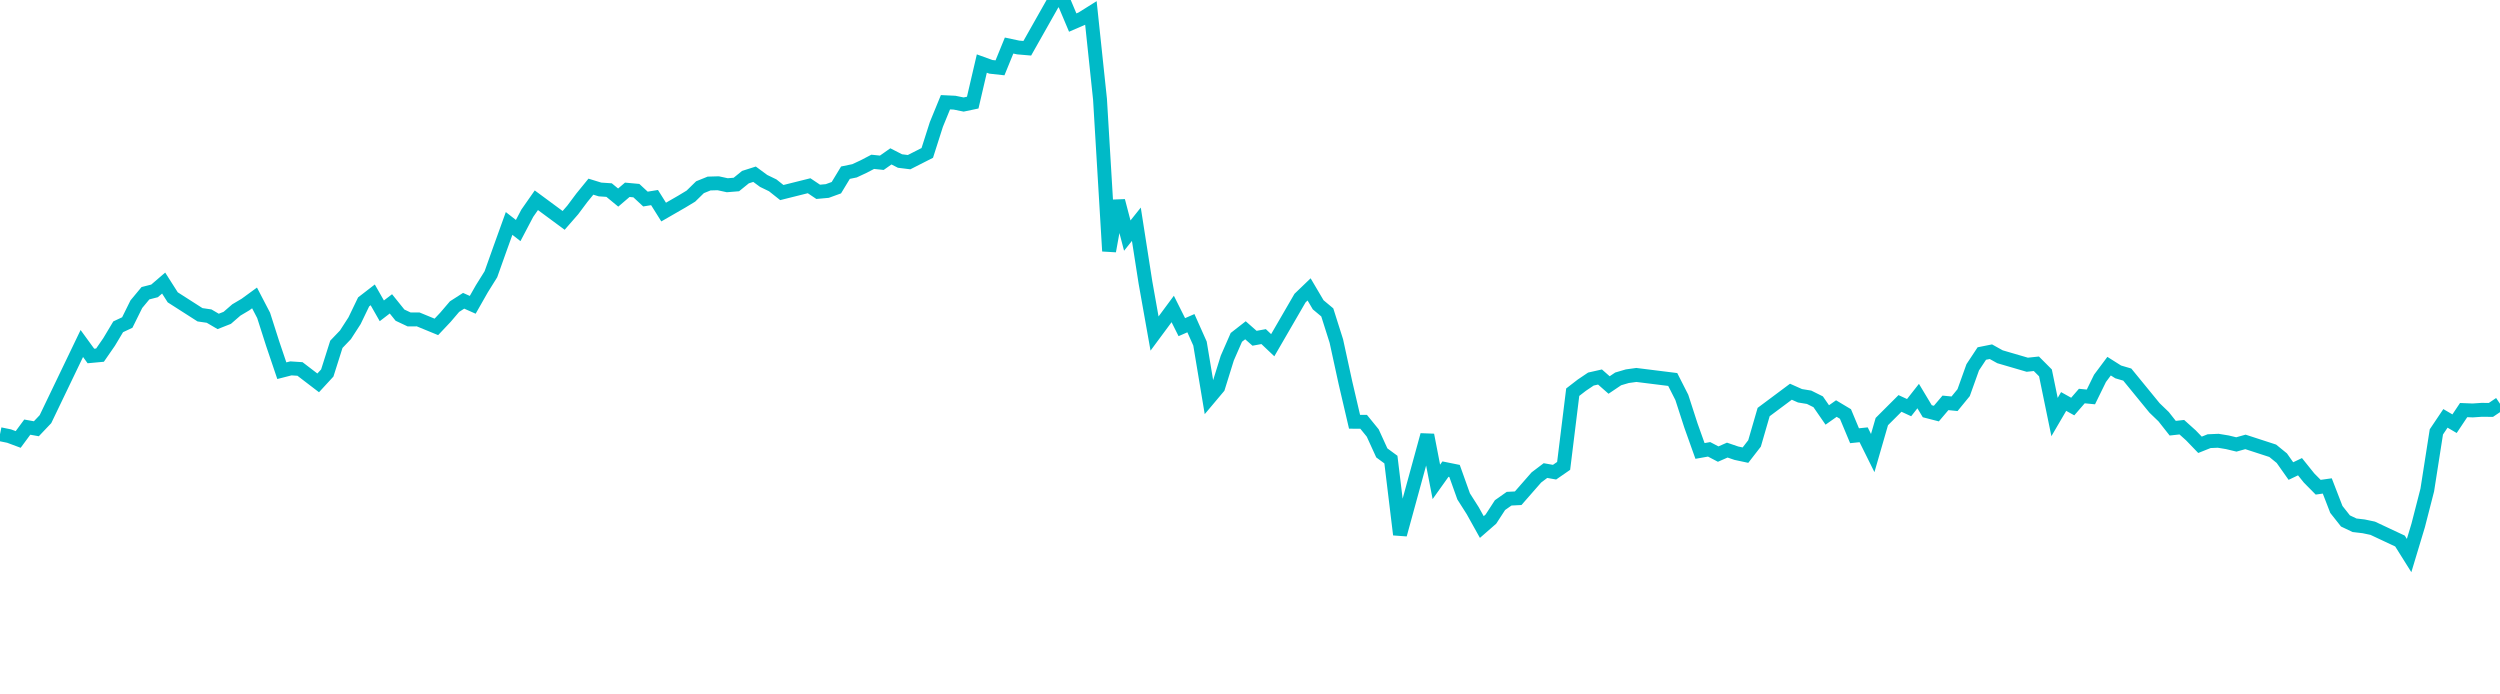 <svg width="180" height="50" xmlns="http://www.w3.org/2000/svg"><path d="M 0,31.263 L 0.655,31.397 L 1.309,31.641 L 1.964,30.753 L 2.618,30.87 L 3.273,30.18 L 5.891,24.732 L 6.545,25.631 L 7.2,25.57 L 7.855,24.622 L 8.509,23.529 L 9.164,23.222 L 9.818,21.901 L 10.473,21.112 L 11.127,20.944 L 11.782,20.381 L 12.436,21.407 L 14.4,22.664 L 15.055,22.759 L 15.709,23.142 L 16.364,22.884 L 17.018,22.316 L 17.673,21.928 L 18.327,21.451 L 18.982,22.709 L 19.636,24.754 L 20.291,26.69 L 20.945,26.523 L 21.6,26.566 L 22.909,27.567 L 23.564,26.855 L 24.218,24.791 L 24.873,24.106 L 25.527,23.093 L 26.182,21.735 L 26.836,21.23 L 27.491,22.38 L 28.145,21.878 L 28.8,22.691 L 29.455,22.999 L 30.109,22.998 L 31.418,23.536 L 32.073,22.842 L 32.727,22.076 L 33.382,21.656 L 34.036,21.947 L 34.691,20.795 L 35.345,19.746 L 36,17.906 L 36.655,16.088 L 37.309,16.599 L 37.964,15.354 L 38.618,14.418 L 40.582,15.868 L 41.236,15.118 L 41.891,14.242 L 42.545,13.44 L 43.2,13.642 L 43.855,13.686 L 44.509,14.225 L 45.164,13.665 L 45.818,13.725 L 46.473,14.332 L 47.127,14.225 L 47.782,15.269 L 49.091,14.515 L 49.745,14.12 L 50.4,13.479 L 51.055,13.214 L 51.709,13.195 L 52.364,13.337 L 53.018,13.284 L 53.673,12.753 L 54.327,12.544 L 54.982,13.027 L 55.636,13.344 L 56.291,13.864 L 58.255,13.373 L 58.909,13.811 L 59.564,13.752 L 60.218,13.514 L 60.873,12.433 L 61.527,12.298 L 62.182,11.992 L 62.836,11.651 L 63.491,11.719 L 64.145,11.259 L 64.8,11.594 L 65.455,11.675 L 66.764,11.01 L 67.418,8.961 L 68.073,7.362 L 68.727,7.393 L 69.382,7.526 L 70.036,7.388 L 70.691,4.576 L 71.345,4.812 L 72,4.884 L 72.655,3.279 L 73.309,3.419 L 73.964,3.475 L 75.927,0 L 76.582,0.075 L 77.236,1.626 L 77.891,1.342 L 78.545,0.932 L 79.2,7.139 L 79.855,18.079 L 80.509,14.461 L 81.164,16.964 L 81.818,16.145 L 82.473,20.339 L 83.127,24.015 L 84.436,22.246 L 85.091,23.555 L 85.745,23.269 L 86.4,24.737 L 87.055,28.667 L 87.709,27.889 L 88.364,25.783 L 89.018,24.29 L 89.673,23.779 L 90.327,24.355 L 90.982,24.235 L 91.636,24.855 L 93.6,21.466 L 94.255,20.836 L 94.909,21.945 L 95.564,22.493 L 96.218,24.557 L 96.873,27.563 L 97.527,30.367 L 98.182,30.371 L 98.836,31.175 L 99.491,32.609 L 100.145,33.09 L 100.8,38.491 L 102.764,31.32 L 103.418,34.695 L 104.073,33.776 L 104.727,33.908 L 105.382,35.741 L 106.036,36.77 L 106.691,37.946 L 107.345,37.376 L 108,36.368 L 108.655,35.906 L 109.309,35.873 L 110.618,34.377 L 111.273,33.881 L 111.927,33.997 L 112.582,33.544 L 113.236,28.238 L 113.891,27.732 L 114.545,27.292 L 115.2,27.144 L 115.855,27.72 L 116.509,27.28 L 117.164,27.087 L 117.818,26.997 L 120.436,27.323 L 121.091,28.612 L 121.745,30.632 L 122.4,32.469 L 123.055,32.352 L 123.709,32.694 L 124.364,32.407 L 125.018,32.63 L 125.673,32.77 L 126.327,31.926 L 126.982,29.668 L 128.945,28.204 L 129.6,28.496 L 130.255,28.603 L 130.909,28.929 L 131.564,29.877 L 132.218,29.416 L 132.873,29.808 L 133.527,31.373 L 134.182,31.304 L 134.836,32.621 L 135.491,30.354 L 136.8,29.047 L 137.455,29.35 L 138.109,28.517 L 138.764,29.609 L 139.418,29.778 L 140.073,29.006 L 140.727,29.071 L 141.382,28.271 L 142.036,26.446 L 142.691,25.454 L 143.345,25.323 L 144,25.687 L 145.964,26.261 L 146.618,26.191 L 147.273,26.848 L 147.927,30.027 L 148.582,28.907 L 149.236,29.271 L 149.891,28.515 L 150.545,28.579 L 151.2,27.242 L 151.855,26.364 L 152.509,26.777 L 153.164,26.97 L 155.127,29.371 L 155.782,30.001 L 156.436,30.831 L 157.091,30.758 L 157.745,31.346 L 158.4,32.026 L 159.055,31.764 L 159.709,31.736 L 160.364,31.843 L 161.018,32 L 161.673,31.817 L 163.636,32.456 L 164.291,32.989 L 164.945,33.916 L 165.6,33.603 L 166.255,34.419 L 166.909,35.08 L 167.564,34.988 L 168.218,36.679 L 168.873,37.508 L 169.527,37.819 L 170.182,37.896 L 170.836,38.034 L 172.8,38.955 L 173.455,40 L 174.109,37.831 L 174.764,35.281 L 175.418,31.098 L 176.073,30.123 L 176.727,30.507 L 177.382,29.526 L 178.036,29.552 L 178.691,29.507 L 179.345,29.514 L 180,29.072" stroke="#00bac7" stroke-width="1" fill="none"/></svg>